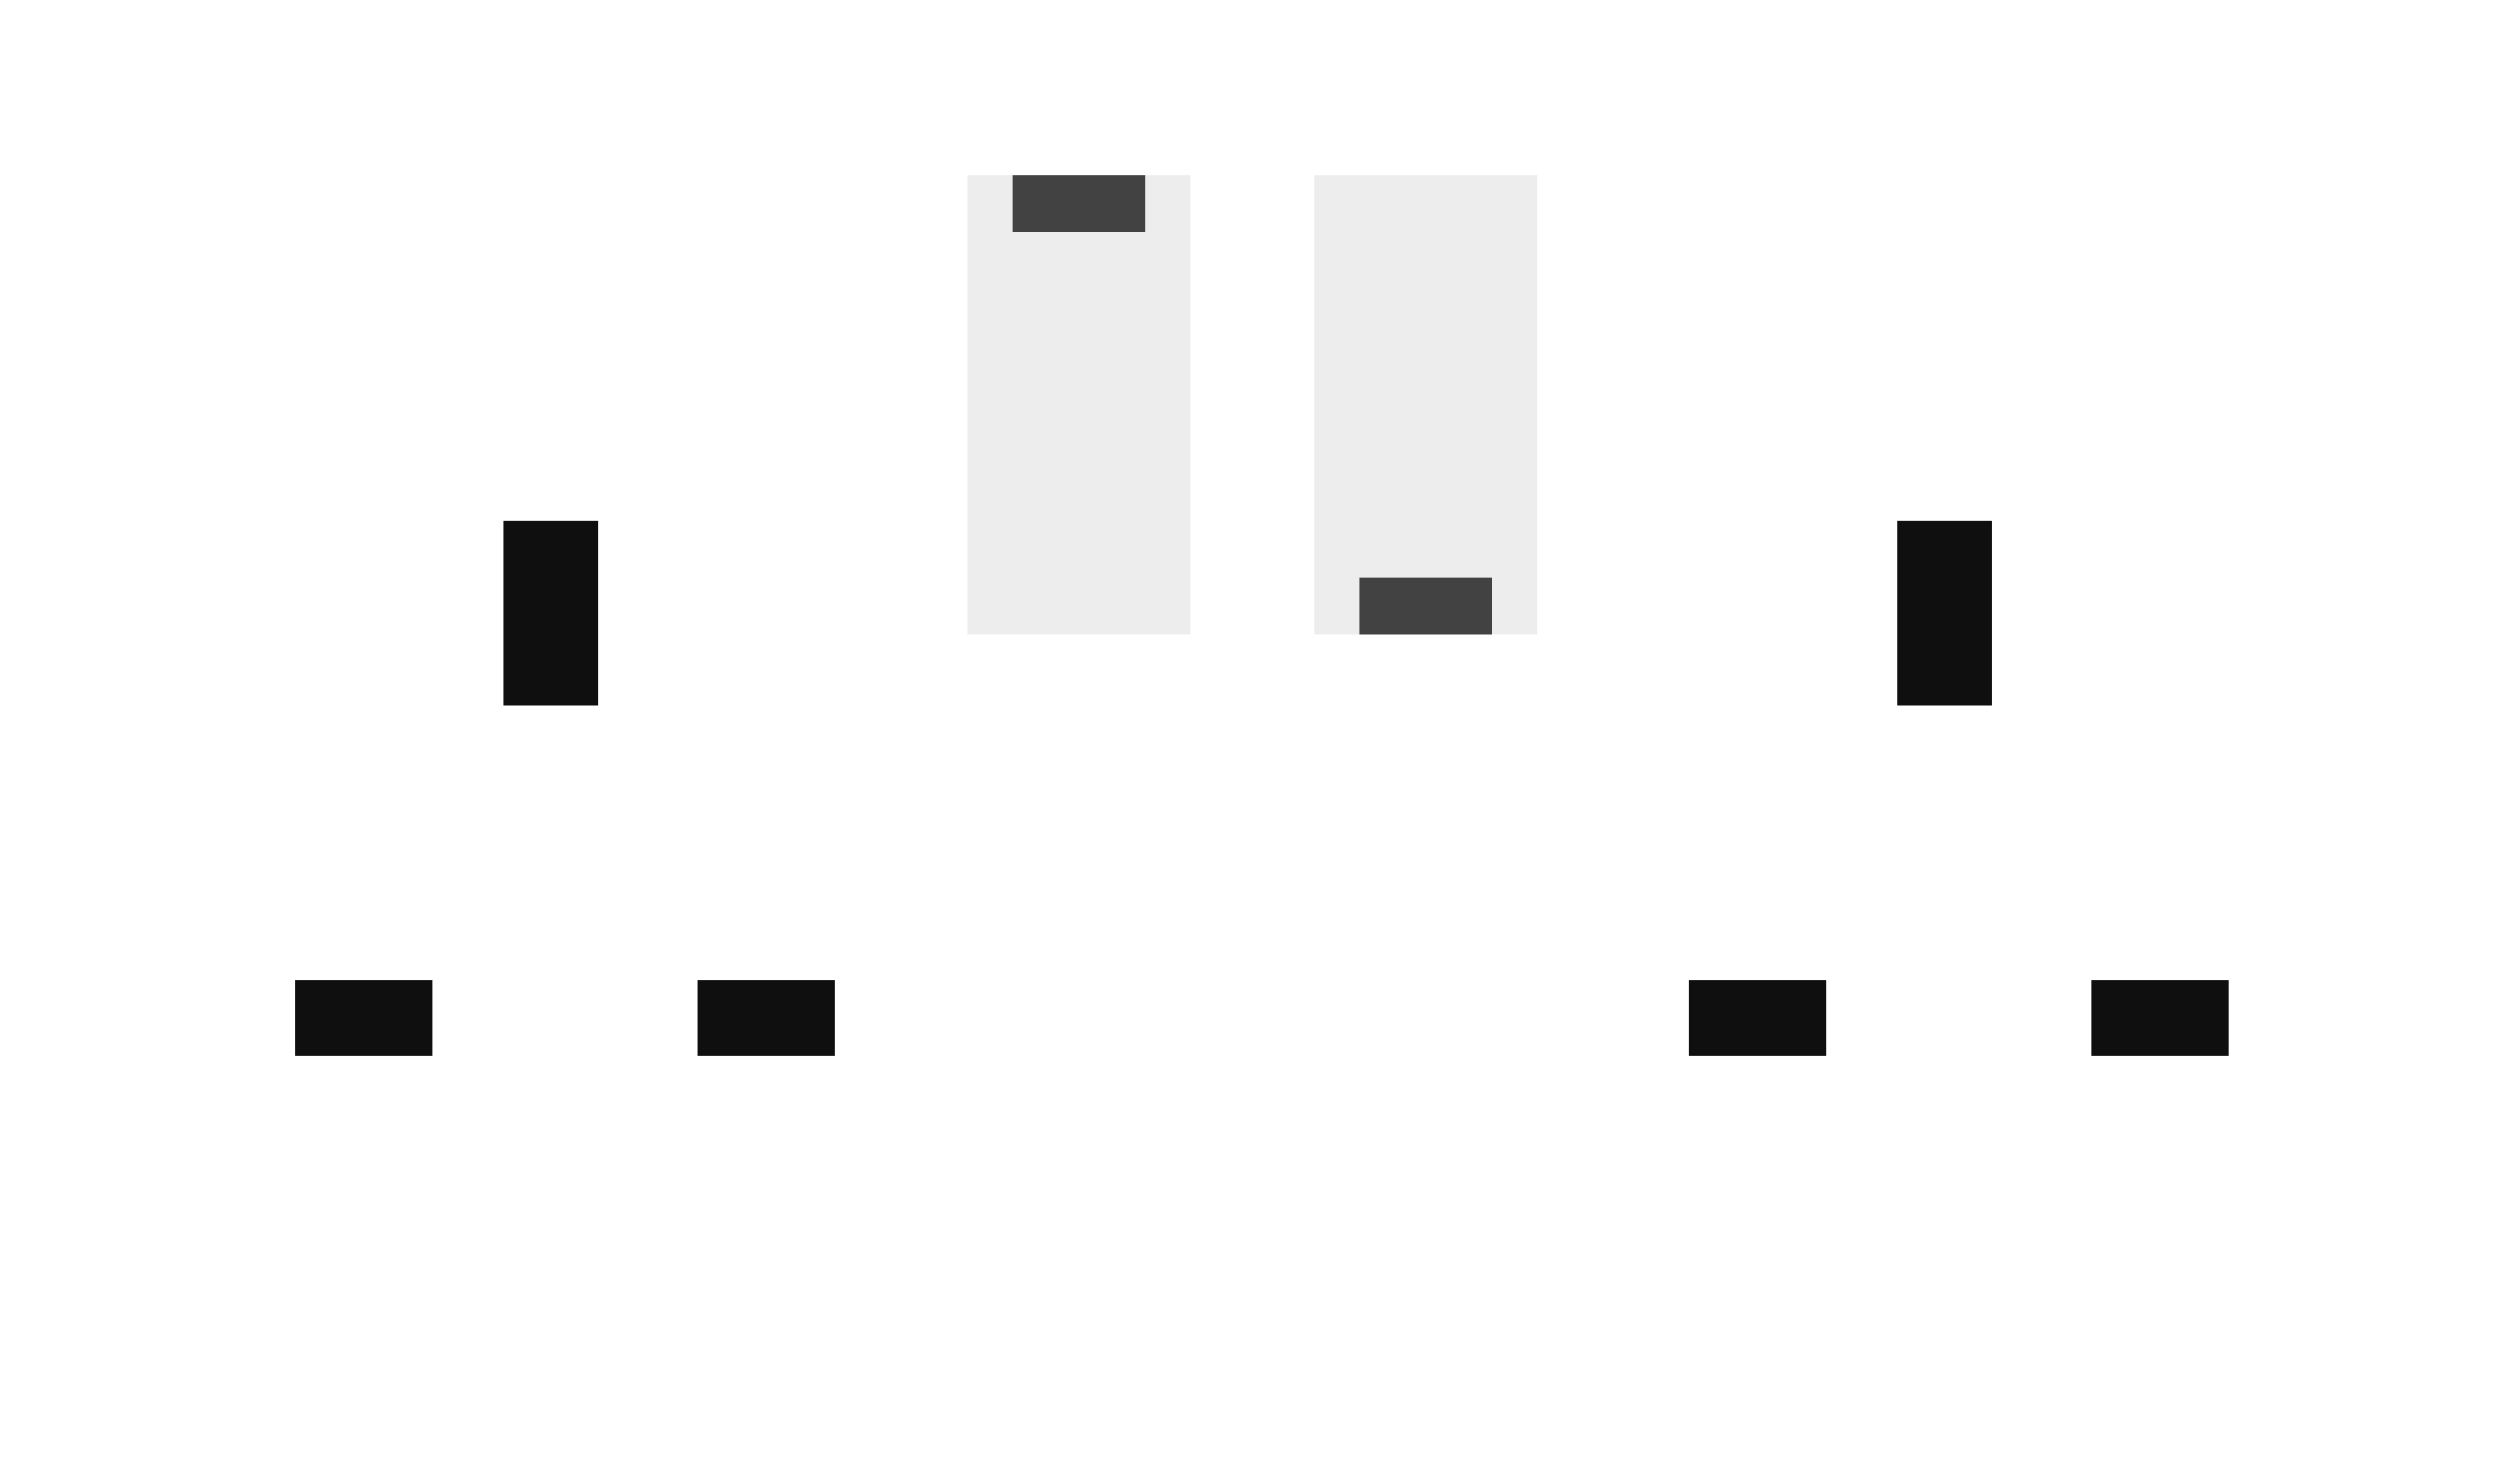 <svg xmlns="http://www.w3.org/2000/svg" width="136.957" height="80.151" viewBox="0 0 136.957 80.151">
  <g id="Group_10733" data-name="Group 10733" transform="translate(-483 -1017.5)">
    <rect id="Rectangle_5804" data-name="Rectangle 5804" width="136.957" height="80.151" transform="translate(483 1017.5)" fill="#fff"/>
    <rect id="Rectangle_5806" data-name="Rectangle 5806" width="5.188" height="10.116" transform="translate(510.579 1046.033)" fill="#0f0f0f"/>
    <rect id="Rectangle_5825" data-name="Rectangle 5825" width="5.188" height="10.116" transform="translate(586.936 1046.033)" fill="#0f0f0f"/>
    <rect id="Rectangle_5807" data-name="Rectangle 5807" width="7.522" height="4.15" transform="translate(499.166 1071.193)" fill="#0f0f0f"/>
    <rect id="Rectangle_5827" data-name="Rectangle 5827" width="7.522" height="4.15" transform="translate(575.522 1071.193)" fill="#0f0f0f"/>
    <rect id="Rectangle_5808" data-name="Rectangle 5808" width="7.522" height="4.15" transform="translate(521.214 1071.193)" fill="#0f0f0f"/>
    <rect id="Rectangle_5826" data-name="Rectangle 5826" width="7.522" height="4.15" transform="translate(597.571 1071.193)" fill="#0f0f0f"/>
    <g id="Group_10732" data-name="Group 10732" transform="translate(-2.372)">
      <rect id="Rectangle_5805" data-name="Rectangle 5805" width="12.211" height="25.161" transform="translate(538.372 1027.097)" fill="#ededed"/>
      <path id="Path_21199" data-name="Path 21199" d="M0,0H7.263V3.113H0Z" transform="translate(540.846 1027.097)" fill="#424242"/>
      <rect id="Rectangle_5854" data-name="Rectangle 5854" width="12.211" height="25.161" transform="translate(569.583 1052.258) rotate(180)" fill="#ededed"/>
      <path id="Path_21271" data-name="Path 21271" d="M0,0H7.263V3.113H0Z" transform="translate(567.108 1052.258) rotate(180)" fill="#424242"/>
    </g>
  </g>
</svg>
